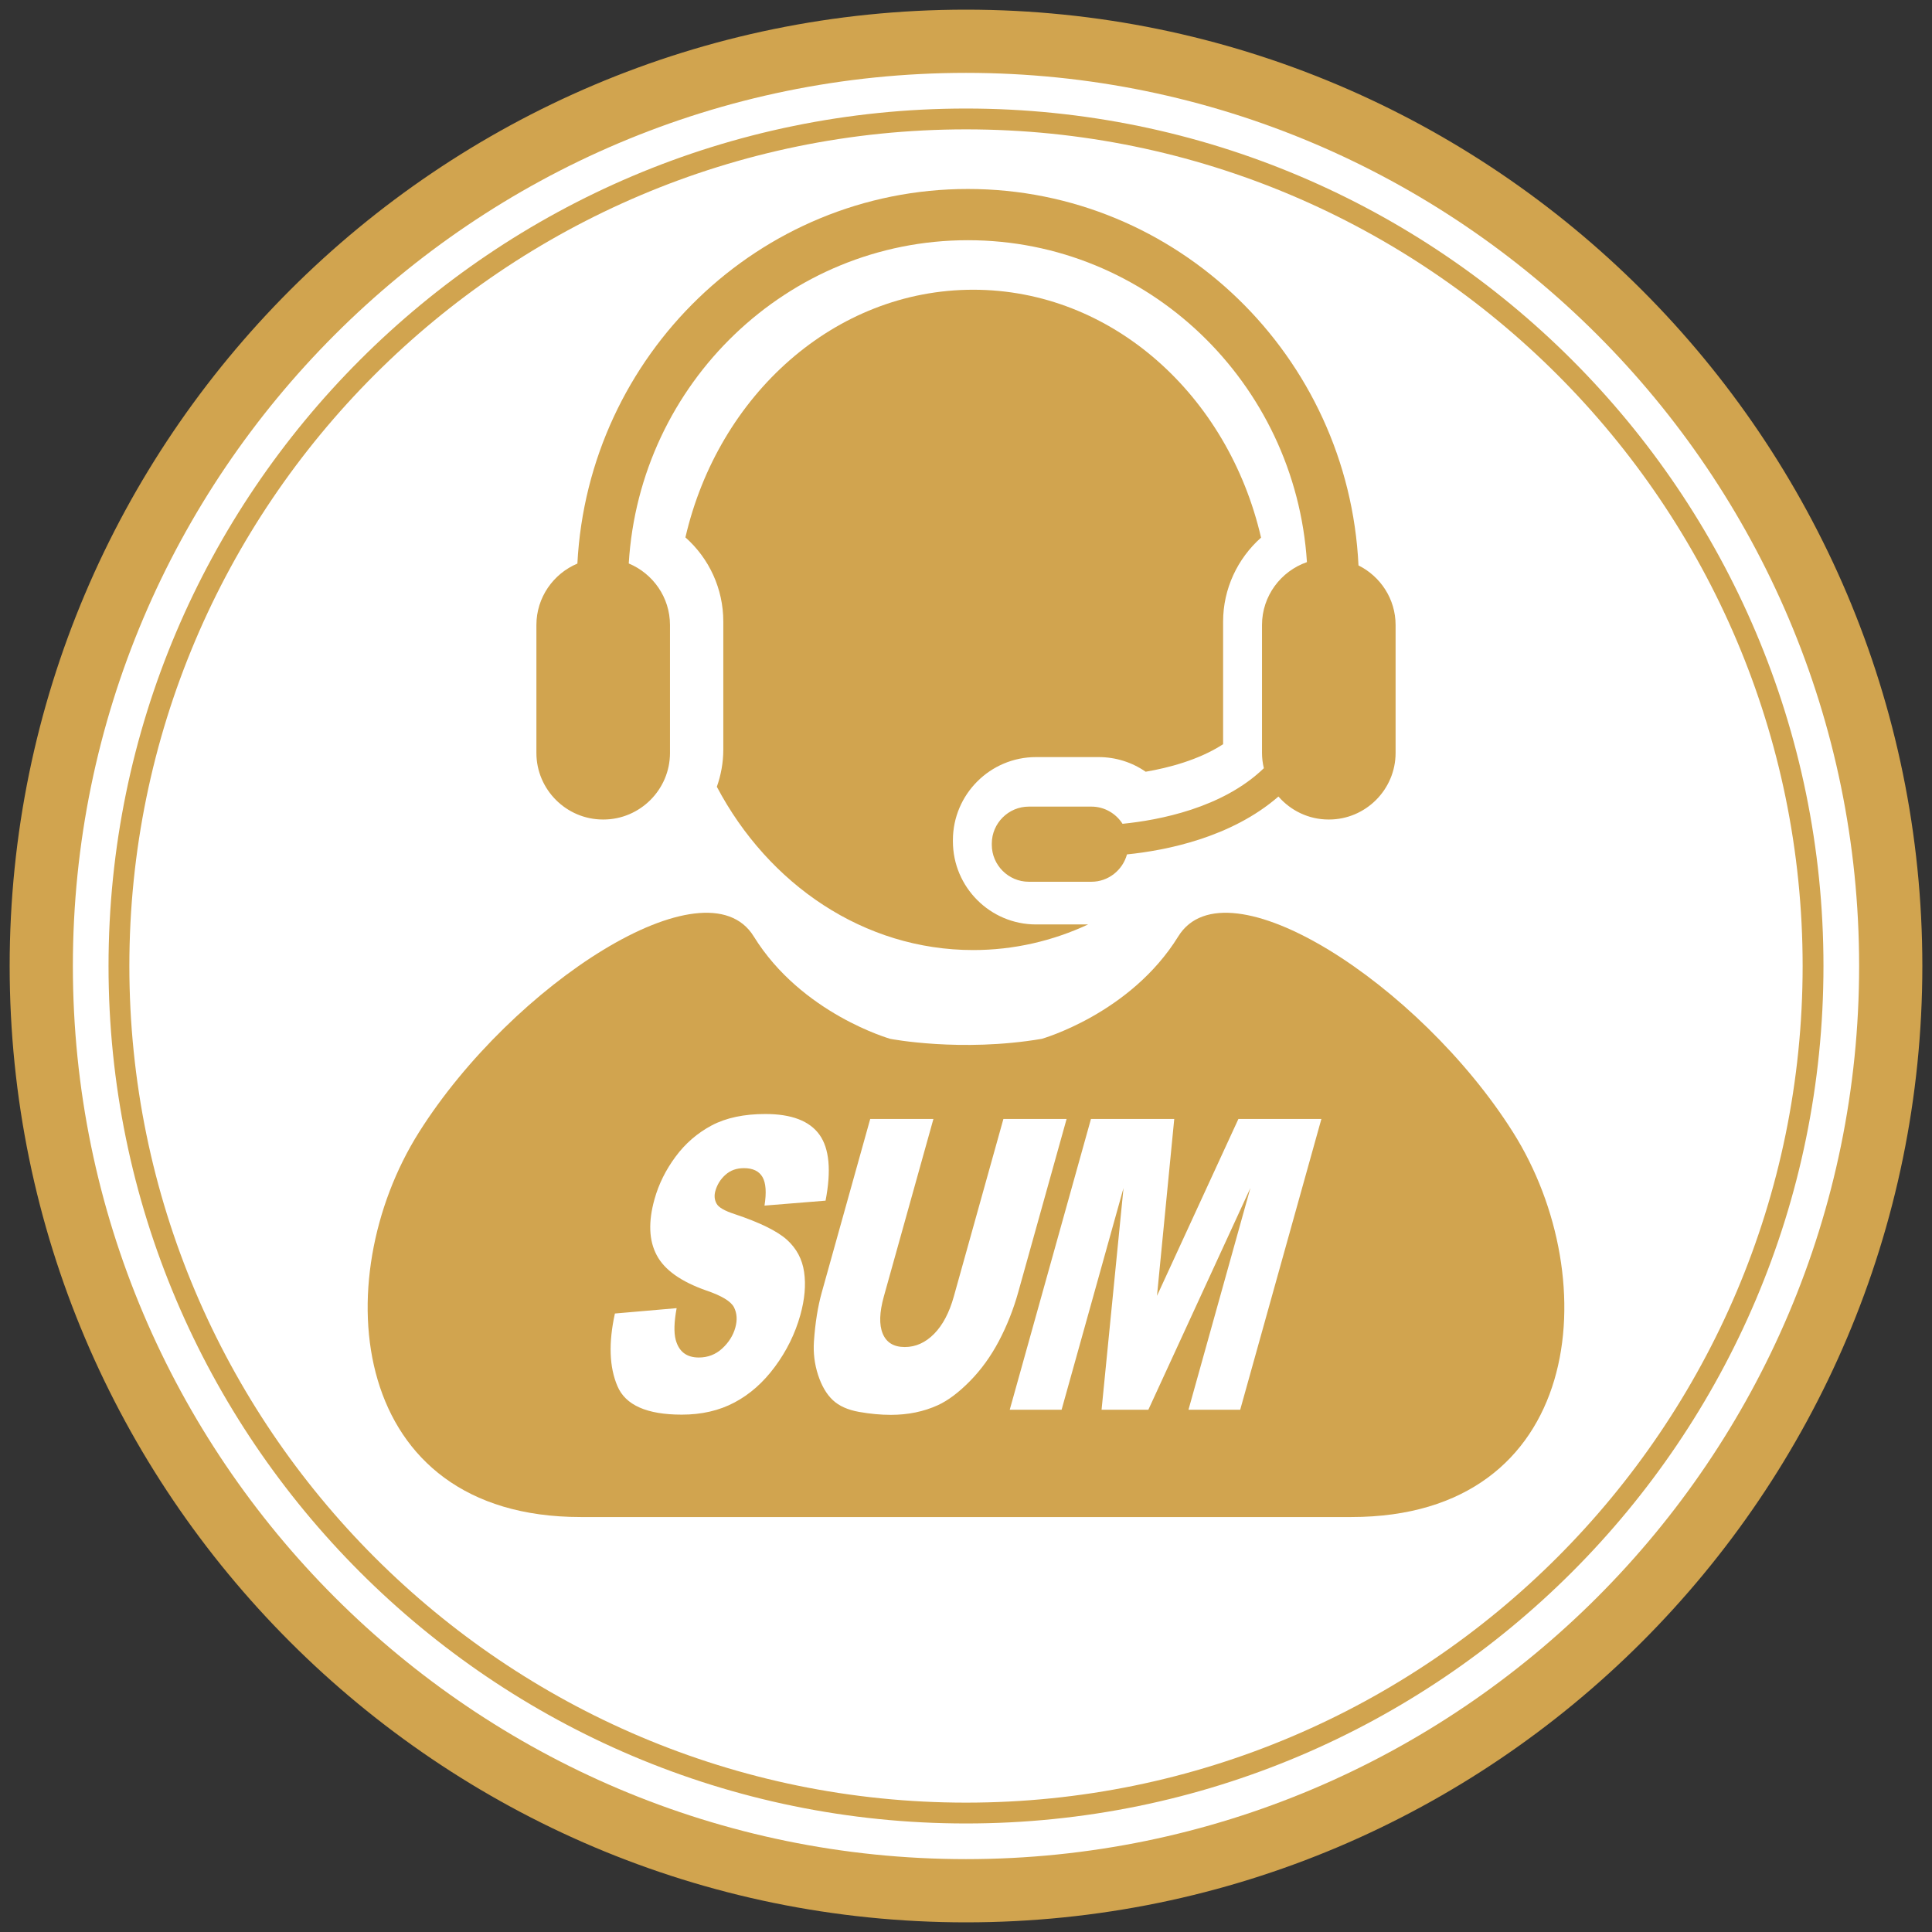 <?xml version="1.0" encoding="utf-8"?>
<!-- Generator: Adobe Illustrator 26.5.3, SVG Export Plug-In . SVG Version: 6.00 Build 0)  -->
<!DOCTYPE svg PUBLIC "-//W3C//DTD SVG 1.1//EN" "http://www.w3.org/Graphics/SVG/1.1/DTD/svg11.dtd">
<svg version="1.1" id="圖層_1" xmlns:x="http://ns.adobe.com/Extensibility/1.0/" xmlns:i="http://ns.adobe.com/AdobeIllustrator/10.0/" xmlns:graph="http://ns.adobe.com/Graphs/1.0/"
	 xmlns="http://www.w3.org/2000/svg" xmlns:xlink="http://www.w3.org/1999/xlink" x="0px" y="0px" viewBox="0 0 500 500"
	 style="enable-background:new 0 0 500 500;" xml:space="preserve">
<rect x="0" y="0" width="500" height="500" fill="#333333" stroke="none"/>
<style type="text/css">
	.st0{fill:#FFFFFF;}
	.st1{fill:#D1A44F;}
</style>
<g>
	<circle class="st0" cx="250" cy="250" r="234.929"/>
	<g>
		<g>
			<path class="st1" d="M249.999,471.912c-122.362,0-221.912-99.549-221.912-221.912c0-122.362,99.549-221.911,221.912-221.911
				c122.363,0,221.913,99.549,221.913,221.911C471.912,372.362,372.363,471.912,249.999,471.912z M249.999,33.479
				c-119.39,0-216.521,97.13-216.521,216.52s97.131,216.522,216.521,216.522s216.522-97.132,216.522-216.522
				S369.39,33.479,249.999,33.479z"/>
			<path class="st1" d="M249.999,497.5C113.528,497.5,2.5,386.472,2.5,250S113.528,2.5,249.999,2.5
				C386.472,2.5,497.5,113.528,497.5,250S386.472,497.5,249.999,497.5z M249.999,18.859C122.547,18.859,18.859,122.548,18.859,250
				s103.689,231.141,231.141,231.141S481.141,377.452,481.141,250S377.451,18.859,249.999,18.859z"/>
		</g>
		<g>
			<path class="st1" d="M268.119,239.245c-11.859,0-21.507-9.649-21.507-21.507v-0.298c0-11.858,9.648-21.507,21.507-21.507h16.209
				c4.428,0,8.645,1.352,12.171,3.789c5.809-0.992,13.743-3.02,20.041-7.124v-31.736c0-8.478,3.725-16.305,9.819-21.728
				c-8.516-36.888-38.638-64.152-74.493-64.152c-35.836,0-65.947,27.236-74.481,64.094c6.135,5.433,9.807,13.283,9.807,21.786
				v33.116c0,3.382-0.609,6.617-1.672,9.64c13.357,25.276,38.06,42.256,66.346,42.256c10.544,0,20.59-2.363,29.739-6.63H268.119z"/>
			<path class="st1" d="M351.576,146.33c-2.569-54.159-46.924-97.423-101.085-97.423c-54.002,0-98.258,43.009-101.064,96.946
				c-6.213,2.609-10.606,8.761-10.606,15.893v33.116c0,9.475,7.752,17.228,17.228,17.228h0.116c9.475,0,17.228-7.752,17.228-17.228
				v-33.116c0-7.156-4.425-13.324-10.671-15.917c2.798-46.608,41.086-83.663,87.769-83.663c46.566,0,84.773,36.869,87.743,83.311
				c-6.744,2.34-11.627,8.755-11.627,16.269v33.116c0,1.36,0.176,2.678,0.478,3.95c-10.695,10.33-27.162,13.45-36.571,14.389
				c-1.705-2.664-4.673-4.45-8.053-4.45h-16.208c-5.266,0-9.575,4.309-9.575,9.575v0.297c0,5.266,4.309,9.575,9.575,9.575h16.208
				c4.397,0,8.089-3.02,9.2-7.078c10.078-1.019,26.961-4.337,39.199-14.978c3.165,3.633,7.808,5.949,12.975,5.949h0.116
				c9.475,0,17.228-7.752,17.228-17.228v-33.116C361.179,155.007,357.249,149.157,351.576,146.33z"/>
		</g>
		<path class="st1" d="M391.561,293.018c-24.161-38.304-74.25-70.714-86.625-50.679c-12.375,20.036-35.357,26.518-35.357,26.518
			c-20.95,3.536-39.158,0-39.158,0s-22.982-6.482-35.357-26.518c-12.375-20.036-62.464,12.375-86.625,50.679
			c-24.161,38.303-18.268,99.589,41.839,99.589h199.443C409.829,392.607,415.722,331.321,391.561,293.018z M207.119,340.357
			c-1.349,4.817-3.547,9.271-6.555,13.33c-3.013,4.084-6.498,7.165-10.477,9.27c-3.96,2.105-8.503,3.151-13.643,3.151
			c-9.013,0-14.575-2.448-16.658-7.394c-2.101-4.917-2.321-11.176-0.649-18.778l15.977-1.387c-0.669,3.595-0.743,6.326-0.237,8.218
			c0.836,3.048,2.826,4.556,5.969,4.556c2.328,0,4.351-0.767,6.053-2.33c1.696-1.559,2.834-3.363,3.404-5.414
			c0.542-1.945,0.437-3.693-0.343-5.246c-0.782-1.535-3.16-2.99-7.177-4.354c-6.542-2.294-10.819-5.33-12.82-9.13
			c-2.026-3.797-2.223-8.639-0.57-14.524c1.08-3.874,2.895-7.538,5.435-10.967c2.534-3.435,5.659-6.137,9.383-8.116
			c3.718-1.957,8.342-2.939,13.86-2.939c6.777,0,11.447,1.786,14.008,5.361c2.556,3.57,3.079,9.27,1.577,17.064l-15.802,1.28
			c0.539-3.384,0.366-5.856-0.526-7.398c-0.884-1.521-2.484-2.294-4.794-2.294c-1.909,0-3.501,0.56-4.789,1.719
			c-1.278,1.137-2.152,2.542-2.611,4.19c-0.334,1.183-0.233,2.259,0.284,3.22c0.498,1.002,2.075,1.909,4.727,2.768
			c6.547,2.19,11.054,4.415,13.532,6.657c2.466,2.243,3.955,5.009,4.426,8.338C208.591,332.522,208.269,336.24,207.119,340.357z
			 M251.025,357.424c-2.913,2.959-5.672,5.029-8.31,6.238c-3.646,1.663-7.697,2.499-12.16,2.499c-2.584,0-5.333-0.245-8.235-0.764
			c-2.903-0.513-5.166-1.528-6.787-3.048c-1.627-1.528-2.895-3.7-3.815-6.505c-0.913-2.808-1.272-5.696-1.073-8.67
			c0.327-4.788,0.999-9.027,2.034-12.723l12.533-44.868h16.356l-12.829,45.937c-1.15,4.121-1.25,7.326-0.294,9.618
			c0.958,2.313,2.857,3.472,5.713,3.472c2.813,0,5.356-1.142,7.594-3.417c2.226-2.256,3.937-5.501,5.097-9.672l12.83-45.937h16.356
			l-12.528,44.868c-1.244,4.448-2.911,8.639-4.99,12.599C256.438,350.99,253.943,354.46,251.025,357.424z M320.964,364.834H307.58
			l16.021-57.38l-26.405,57.38h-12.112l5.68-57.38l-16.022,57.38H261.32l21.021-75.251h21.553l-4.467,45.777l21.073-45.777h21.476
			L320.964,364.834z"/>
	</g>
</g>
</svg>
